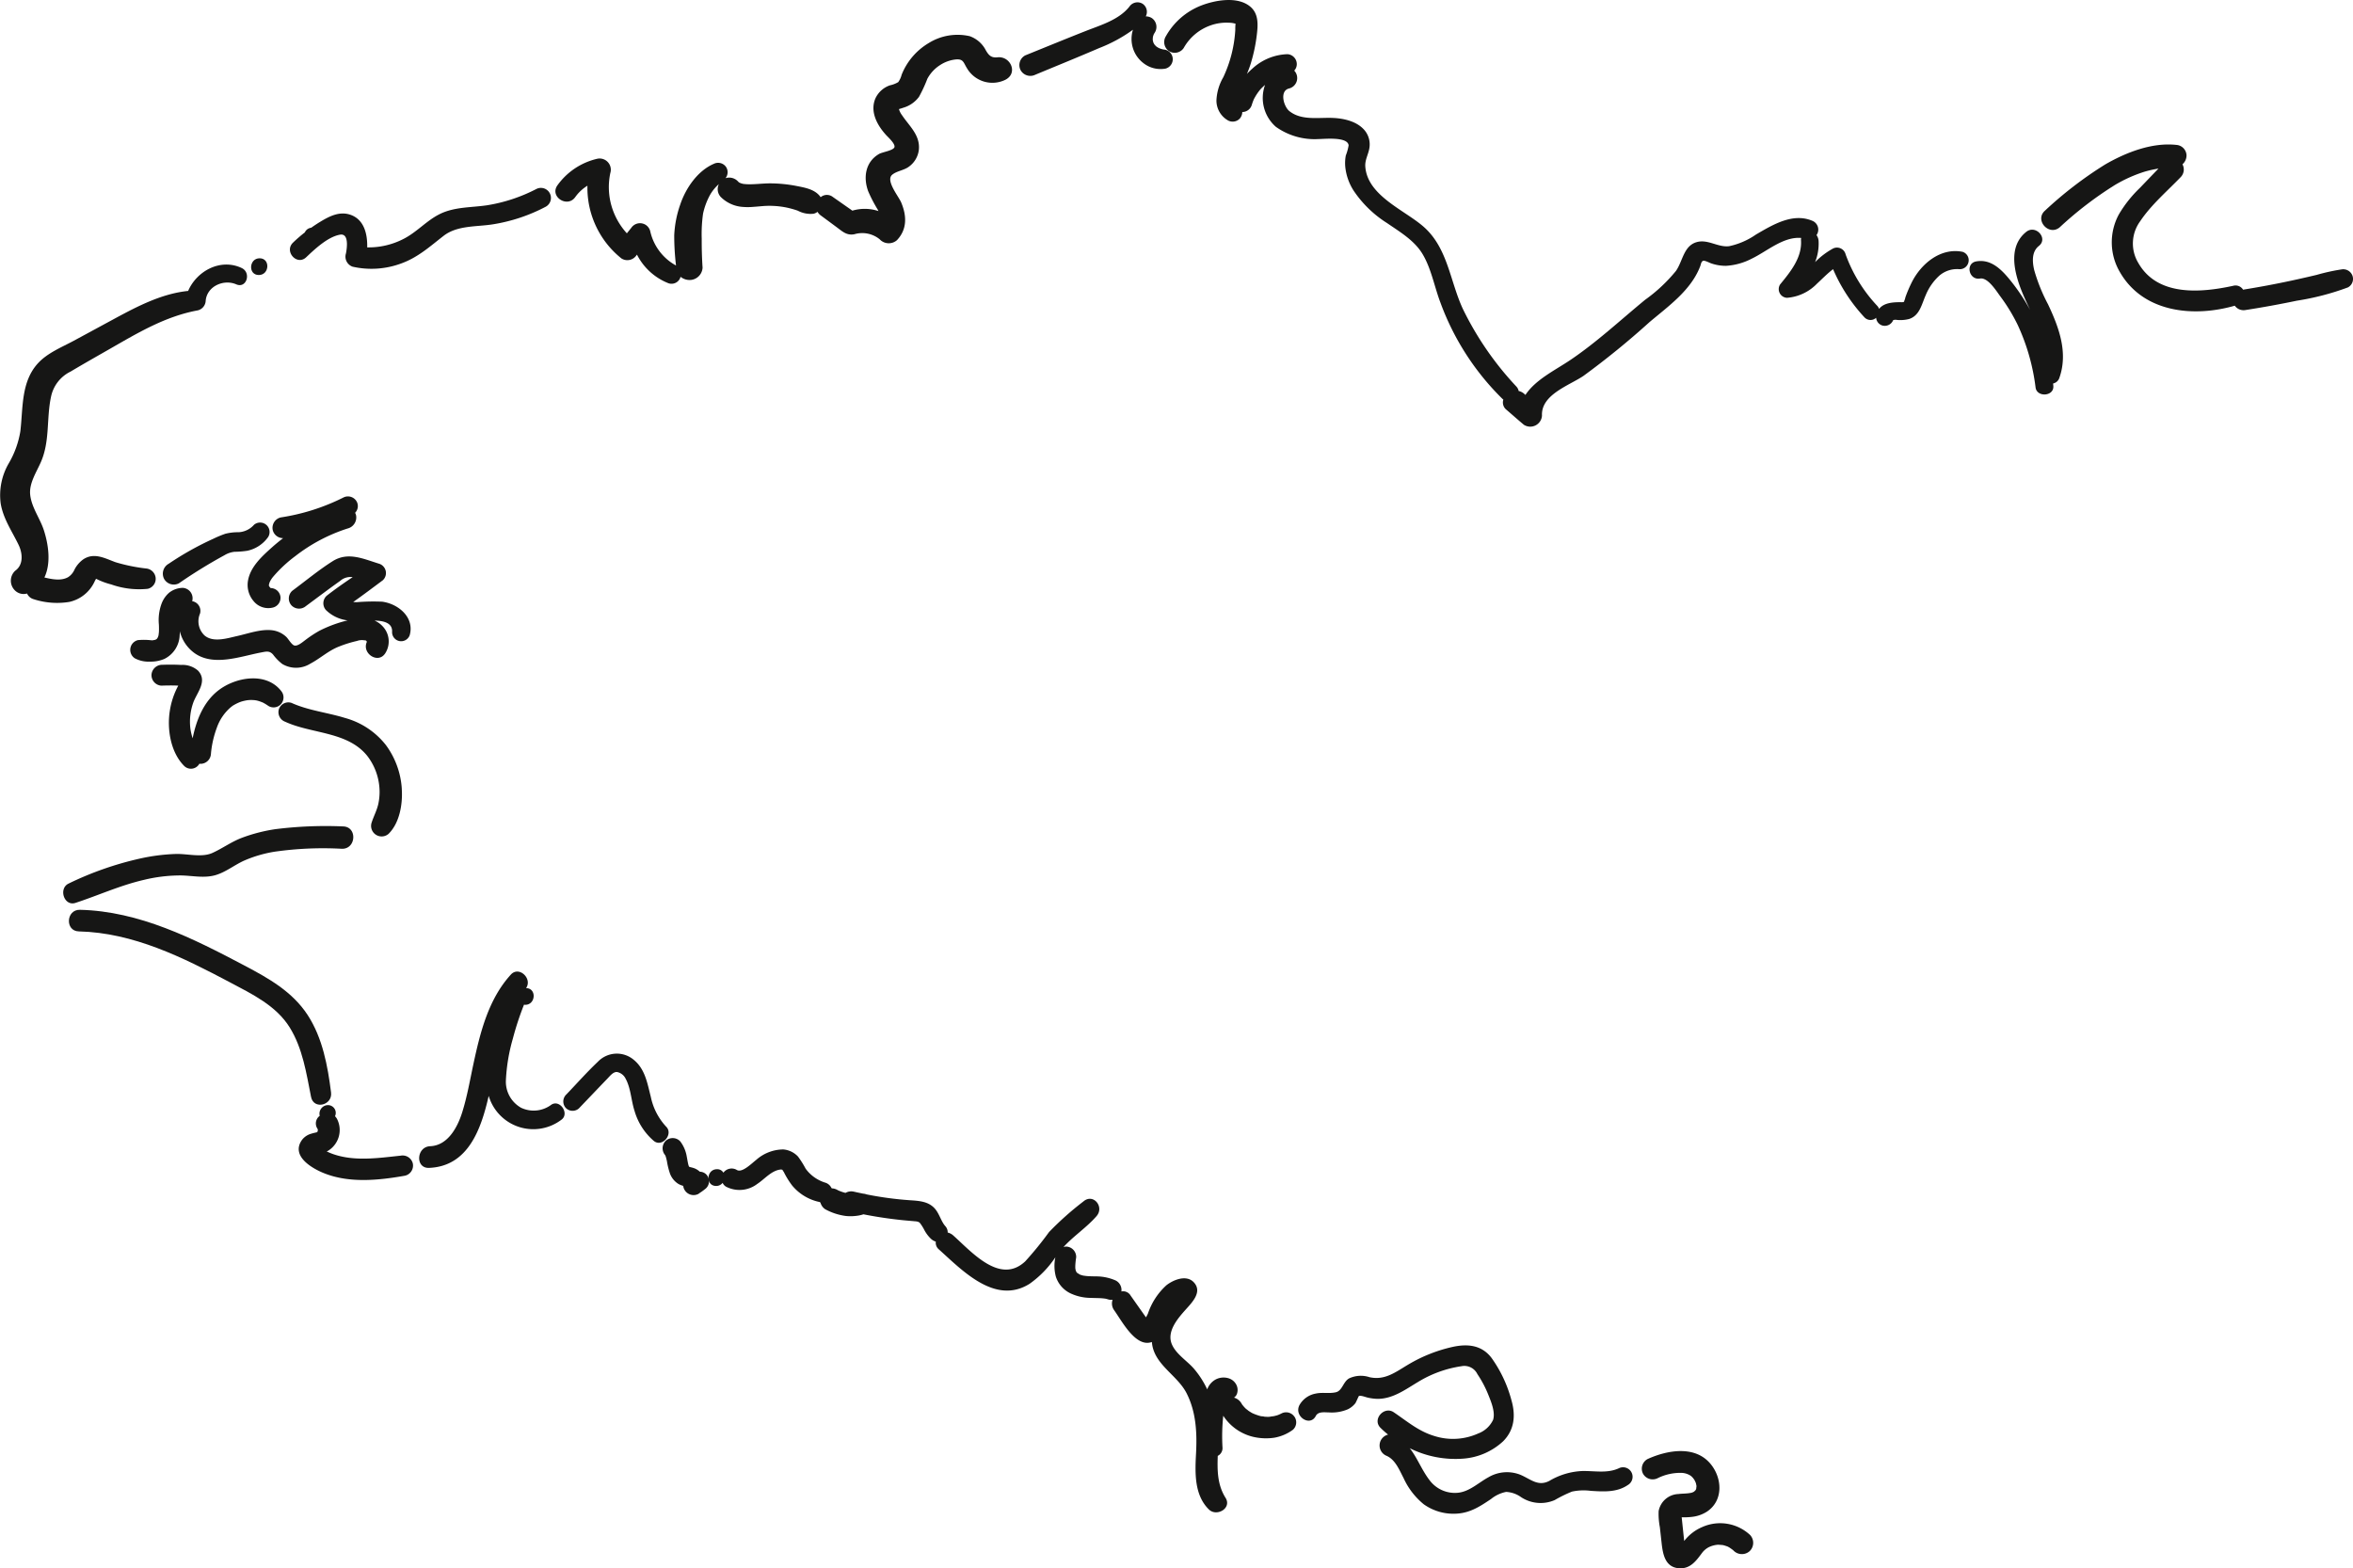 <?xml version="1.0" encoding="utf-8"?>
<svg xmlns="http://www.w3.org/2000/svg" xmlns:xlink="http://www.w3.org/1999/xlink" width="386" height="257.281" viewBox="0 0 386 257.281">
  <defs>
    <clipPath id="clip-path">
      <path id="Tracé_390" data-name="Tracé 390" d="M0,122.713H386V-134.568H0Z" transform="translate(0 134.568)" fill="#161615"/>
    </clipPath>
  </defs>
  <g id="Groupe_259" data-name="Groupe 259" clip-path="url(#clip-path)">
    <g id="Groupe_229" data-name="Groupe 229" transform="translate(0 43.401)">
      <path id="Tracé_360" data-name="Tracé 360" d="M18.913.271c-3.48-1.646-7.378.484-8.789,3.757C5.862,4.462,1.935,6.483-1.8,8.5c-2.279,1.231-4.554,2.47-6.835,3.7-1.983,1.067-4.292,1.986-5.849,3.665-2.82,3.042-2.466,7.325-2.912,11.156a15.3,15.3,0,0,1-1.9,5.279,10.391,10.391,0,0,0-1.331,6.6c.415,2.5,1.866,4.564,2.937,6.785.671,1.392.818,3.269-.547,4.239a2.225,2.225,0,0,0-.164,3.118,2.03,2.03,0,0,0,2.1.627,1.681,1.681,0,0,0,1.094.935,12.487,12.487,0,0,0,5.856.438,5.992,5.992,0,0,0,4.118-3.317,5.018,5.018,0,0,1,.256-.476.282.282,0,0,1,.033.017,11.857,11.857,0,0,0,2.451.912,13.712,13.712,0,0,0,5.988.717,1.675,1.675,0,0,0,1.3-1.786,1.72,1.72,0,0,0-1.577-1.549,28.7,28.7,0,0,1-5.007-1.029c-1.763-.644-3.52-1.658-5.313-.453a4.676,4.676,0,0,0-1.415,1.661,2.823,2.823,0,0,1-1.038,1.239c-1.151.658-2.633.361-3.9.059,1.1-2.317.684-5.342-.082-7.73-.635-1.975-2.025-3.744-2.25-5.841-.2-1.879,1.021-3.692,1.747-5.348,1.535-3.493.887-7.2,1.688-10.814a5.92,5.92,0,0,1,3.189-4.044C-7,15.97-4.808,14.733-2.627,13.483c4.6-2.637,9.045-5.292,14.324-6.265A1.692,1.692,0,0,0,13,5.678c.182-2.409,2.946-3.631,5.021-2.73,1.684.73,2.5-1.918.891-2.677" transform="translate(20.74 0.298)" fill="#161615"/>
    </g>
    <g id="Groupe_230" data-name="Groupe 230" transform="translate(41.194 42.371)">
      <path id="Tracé_361" data-name="Tracé 361" d="M.668,0C-1.095,0-1.25,2.745.525,2.745S2.44,0,.668,0" transform="translate(0.732)" fill="#161615"/>
    </g>
    <g id="Groupe_231" data-name="Groupe 231" transform="translate(47.56 30.792)">
      <path id="Tracé_362" data-name="Tracé 362" d="M19.3.091a26.757,26.757,0,0,1-8.1,2.688c-2.608.39-5.33.243-7.759,1.432C1.224,5.3-.4,7.259-2.644,8.36A12.449,12.449,0,0,1-8.49,9.689c.059-2.237-.532-4.665-2.874-5.388-1.725-.532-3.325.283-4.772,1.155-.53.317-1.042.66-1.545,1.013a1.311,1.311,0,0,0-1.04.765,24.075,24.075,0,0,0-1.941,1.679c-1.493,1.443.646,3.837,2.162,2.4,1.419-1.34,3.531-3.344,5.539-3.705,1.5-.271,1.164,2.168.985,3.076a1.744,1.744,0,0,0,1.086,2.172,14.019,14.019,0,0,0,8-.535c2.747-1,4.673-2.768,6.933-4.522s5.422-1.459,8.1-1.893a27.958,27.958,0,0,0,8.669-2.893A1.646,1.646,0,0,0,19.3.091" transform="translate(21.168 0.1)" fill="#161615"/>
    </g>
    <g id="Groupe_232" data-name="Groupe 232" transform="translate(91.11 5.668)">
      <path id="Tracé_363" data-name="Tracé 363" d="M34.593,1.781c-1.034.113-1.438-.331-1.914-1.143a4.73,4.73,0,0,0-2.648-2.323A8.952,8.952,0,0,0,23.294-.55a10.59,10.59,0,0,0-4.428,5.191,3.555,3.555,0,0,1-.56,1.21,4.494,4.494,0,0,1-1.367.528,4.076,4.076,0,0,0-2.355,2.1c-.975,2.195.271,4.453,1.747,6.068.333.365,1.625,1.516,1.325,2.042-.291.509-1.977.744-2.5,1.05-2.231,1.294-2.614,3.833-1.784,6.1A22.991,22.991,0,0,0,14.9,26.693c.042.078.1.189.168.314a7.152,7.152,0,0,0-4.283-.071L7.582,24.693a1.583,1.583,0,0,0-2,.036c-.878-1.271-2.484-1.551-3.931-1.835a23.121,23.121,0,0,0-4.216-.434c-1.134-.013-2.258.14-3.39.149-.26,0-.522,0-.782-.023-.128-.01-.254-.025-.38-.04l-.027,0-.025-.01c-.119-.031-.235-.063-.352-.1-.019-.008-.122-.054-.184-.078s-.157-.1-.172-.115a.168.168,0,0,1-.019-.011l-.092-.1a1.975,1.975,0,0,0-2.038-.522,1.566,1.566,0,0,0,.078-1.853,1.582,1.582,0,0,0-1.988-.507c-2.684,1.153-4.623,4.015-5.523,6.7A17.483,17.483,0,0,0-18.441,31a42.293,42.293,0,0,0,.294,4.935,8.519,8.519,0,0,1-4.231-5.629,1.728,1.728,0,0,0-3.093-.57l-.74.92a11.418,11.418,0,0,1-2.283-3.77,11.139,11.139,0,0,1-.43-6.122,1.838,1.838,0,0,0-2.115-2.346,11.117,11.117,0,0,0-6.569,4.373c-1.3,1.851,1.621,3.755,2.929,1.923a6.846,6.846,0,0,1,2-1.868A14.834,14.834,0,0,0-27.1,34.776a1.8,1.8,0,0,0,2.457-.509c.029-.04.061-.076.09-.117a9.824,9.824,0,0,0,5.177,4.7A1.534,1.534,0,0,0-17.4,37.787a2.348,2.348,0,0,0,1.617.524,2.14,2.14,0,0,0,1.992-2.03c-.107-1.587-.147-3.157-.14-4.745a23.952,23.952,0,0,1,.218-4.1,11.441,11.441,0,0,1,1.182-3.147,7.135,7.135,0,0,1,1.417-1.711,1.885,1.885,0,0,0,.293,2.1,5.654,5.654,0,0,0,3.6,1.644,10.09,10.09,0,0,0,1.665,0c.365-.025.73-.055,1.094-.088l.392-.034c.023,0,.2-.015.254-.021A14.268,14.268,0,0,1-.143,26.4a15.037,15.037,0,0,1,1.971.541,4.463,4.463,0,0,0,2.6.5,1.769,1.769,0,0,0,.639-.31,1.874,1.874,0,0,0,.532.591q1.3.958,2.594,1.918c.956.705,1.656,1.409,2.918,1.166a4.535,4.535,0,0,1,4.153.828,2.03,2.03,0,0,0,2.83.147c1.7-1.793,1.614-4.005.7-6.183-.423-1.009-2.6-3.606-1.482-4.548.728-.618,1.921-.721,2.723-1.312a3.978,3.978,0,0,0,1.658-2.816c.22-2.382-1.56-3.843-2.757-5.634a3,3,0,0,1-.507-1c.021-.013.034-.019.061-.036q.324-.086.642-.2a4.891,4.891,0,0,0,2.581-1.79,23.177,23.177,0,0,0,1.367-2.95,6.045,6.045,0,0,1,2.08-2.25,5.8,5.8,0,0,1,2.6-.931c1.273-.107,1.243.539,1.851,1.489a4.838,4.838,0,0,0,6.305,1.83c2.086-1.1.8-3.9-1.325-3.667" transform="translate(37.935 1.953)" fill="#161615"/>
    </g>
    <g id="Groupe_233" data-name="Groupe 233" transform="translate(167.238 0.375)">
      <path id="Tracé_364" data-name="Tracé 364" d="M11.29,3.7c-.023,0-.048-.008-.071-.01a4.574,4.574,0,0,1-.74-.239,4.687,4.687,0,0,1-.426-.268,3.868,3.868,0,0,1-.306-.333c-.057-.1-.111-.2-.159-.3a3.547,3.547,0,0,1-.1-.417,3.918,3.918,0,0,1,.025-.5,3.31,3.31,0,0,1,.147-.447c.05-.084.094-.174.151-.254a1.753,1.753,0,0,0-.5-2.407,1.854,1.854,0,0,0-.969-.268A1.6,1.6,0,0,0,7.833-3.8a1.6,1.6,0,0,0-2.17.449C3.95-1.178.962-.315-1.506.656c-3.317,1.306-6.615,2.665-9.921,4A1.8,1.8,0,0,0-12.2,7.067a1.826,1.826,0,0,0,2.409.767C-6.282,6.378-2.764,4.95.721,3.449a24.369,24.369,0,0,0,5.516-3,5.052,5.052,0,0,0,.405,3.969,5.037,5.037,0,0,0,1.9,1.9A4.485,4.485,0,0,0,9.826,6.8a4.616,4.616,0,0,0,1.723.034A1.591,1.591,0,0,0,11.29,3.7" transform="translate(12.381 4.053)" fill="#161615"/>
    </g>
    <g id="Groupe_234" data-name="Groupe 234" transform="translate(190.994 0)">
      <path id="Tracé_365" data-name="Tracé 365" d="M62.468,19.705c-3.6-.73-6.8,1.933-8.334,4.973a22.2,22.2,0,0,0-1.053,2.464,3.127,3.127,0,0,1-.27.78c.025-.029.34-.04-.1.027a1.06,1.06,0,0,1-.325.017c-1.283-.008-2.824.065-3.629,1.1a1.375,1.375,0,0,0-.317-.52,24.45,24.45,0,0,1-5.168-8.418,1.463,1.463,0,0,0-2.065-.969A12.57,12.57,0,0,0,38.256,21.4a8.1,8.1,0,0,0,.579-3.487,1.814,1.814,0,0,0-.34-.954,1.558,1.558,0,0,0-.73-2.363c-3.2-1.333-6.5.7-9.2,2.269a12.075,12.075,0,0,1-4.413,1.914c-1.845.224-3.476-1.2-5.332-.662-2.132.621-2.271,3.139-3.384,4.72a26.074,26.074,0,0,1-5.057,4.734c-4.04,3.319-7.94,6.963-12.28,9.886-2.5,1.684-5.682,3.193-7.355,5.719l-.184-.166a2.033,2.033,0,0,0-.925-.478,1.533,1.533,0,0,0-.38-.732A51.5,51.5,0,0,1-19.5,29.112c-2.122-4.535-2.468-9.938-6.367-13.441-3.12-2.8-9.3-5.109-9.657-9.944-.086-1.183.591-2.13.7-3.275a3.62,3.62,0,0,0-.769-2.629c-1.233-1.514-3.4-2.007-5.265-2.086-2.334-.1-5.147.472-7.133-1.128-.923-.742-1.656-3.327-.023-3.707a1.766,1.766,0,0,0,.83-2.927,1.544,1.544,0,0,0,.415-1.195,1.631,1.631,0,0,0-1.531-1.5,8.877,8.877,0,0,0-5.761,2.378,10.409,10.409,0,0,0-.883.86c.228-.549.442-1.1.621-1.679a26.871,26.871,0,0,0,1.008-4.789c.191-1.608.3-3.376-1.042-4.537-2.071-1.788-5.776-1.109-8.087-.216a11.37,11.37,0,0,0-5.8,5.046,1.8,1.8,0,0,0,.5,2.426,1.768,1.768,0,0,0,2.426-.5,8.144,8.144,0,0,1,4.424-3.717,7.708,7.708,0,0,1,2.983-.432,3.858,3.858,0,0,1,1.1.163.946.946,0,0,1-.011.132,7.178,7.178,0,0,0-.029.862,21.056,21.056,0,0,1-1.975,7.793,8.242,8.242,0,0,0-1.118,3.784A3.751,3.751,0,0,0-58.129-1.9a1.6,1.6,0,0,0,2.05-.3A1.753,1.753,0,0,0-55.7-3.232a1.632,1.632,0,0,0,1.539-1.117c.061-.2.128-.4.2-.6.038-.1.08-.2.12-.294.033-.073.2-.291.038-.094s.038-.071.073-.136.084-.155.128-.231c.105-.184.216-.363.335-.539s.245-.346.375-.512c.044-.055.088-.109.132-.163.011-.013.019-.019.034-.036a8.99,8.99,0,0,1,.755-.723A6.283,6.283,0,0,0-50.2-.809,10.921,10.921,0,0,0-43.172,1.2c.929,0,4.745-.424,4.912,1.031A8.2,8.2,0,0,1-38.723,3.9a6.716,6.716,0,0,0-.084,1.9,8.921,8.921,0,0,0,1.331,3.812,18.4,18.4,0,0,0,5.514,5.372c2.092,1.442,4.474,2.833,5.82,5.068,1.445,2.4,1.96,5.426,2.962,8.036A42.678,42.678,0,0,0-13.008,43.843c.042.04.088.067.13.1a1.526,1.526,0,0,0,.532,1.69c.943.816,1.877,1.64,2.832,2.442a1.929,1.929,0,0,0,2.973-1.5C-6.708,43.117-2.074,41.637.27,40.05A133.7,133.7,0,0,0,11.1,31.232c3.12-2.633,6.833-5.237,8.33-9.2.109-.285.14-.73.459-.851.273-.1,1.042.323,1.313.411A7.322,7.322,0,0,0,23.63,22a10.453,10.453,0,0,0,4.227-1.17c2.51-1.2,5.2-3.663,8.129-3.4a1.041,1.041,0,0,0-.038.336c.208,2.86-1.711,5.193-3.42,7.281a1.426,1.426,0,0,0,1.113,2.2,7.655,7.655,0,0,0,4.935-2.323c.868-.8,1.7-1.667,2.637-2.376a27.456,27.456,0,0,0,5.133,7.887,1.358,1.358,0,0,0,1.931.088,1.435,1.435,0,0,0,.969,1.252,1.48,1.48,0,0,0,1.82-.86,1.177,1.177,0,0,1,.618-.04,5.754,5.754,0,0,0,1.99-.151c1.753-.56,2.065-2.411,2.732-3.9a8.9,8.9,0,0,1,2.233-3.208,4.451,4.451,0,0,1,3.292-1.065,1.455,1.455,0,0,0,1.5-1.189,1.44,1.44,0,0,0-.96-1.654" transform="translate(68.503 21.609)" fill="#161615"/>
    </g>
    <g id="Groupe_235" data-name="Groupe 235" transform="translate(323.093 37.682)">
      <path id="Tracé_366" data-name="Tracé 366" d="M6.14,5.833A28.592,28.592,0,0,1,3.876.223c-.317-1.361-.432-3.006.769-3.954,1.57-1.241-.518-3.554-2.076-2.308C-.657-3.461.748,1.17,2.1,4.341c.331.782.711,1.583,1.094,2.4A32.331,32.331,0,0,0-.229,1.682C-1.606.015-3.3-1.612-5.636-1.194c-1.824.327-1.2,3.12.619,2.81,1.321-.226,2.73,2.126,3.39,3A29.023,29.023,0,0,1,1.18,9.247,34.377,34.377,0,0,1,4.105,19.516c.245,1.617,3.009,1.432,2.912-.239-.008-.147-.029-.294-.04-.442a1.384,1.384,0,0,0,1.036-.948C9.47,13.733,7.923,9.609,6.14,5.833" transform="translate(6.733 6.396)" fill="#161615"/>
    </g>
    <g id="Groupe_236" data-name="Groupe 236" transform="translate(334.856 23.701)">
      <path id="Tracé_367" data-name="Tracé 367" d="M24.349,10.26a1.612,1.612,0,0,0-1.814-1.011,32.341,32.341,0,0,0-4.023.885q-2.082.5-4.174.95Q10.4,11.93,6.41,12.568a1.455,1.455,0,0,0-1.633-.633c-5.3,1.147-12.385,1.77-15.542-3.732a6.176,6.176,0,0,1,.3-6.868c1.79-2.679,4.394-4.9,6.621-7.21A1.786,1.786,0,0,0-3.534-8a1.919,1.919,0,0,0,.663-1.556A1.786,1.786,0,0,0-4.522-11.18c-4-.444-8.275,1.235-11.676,3.2a63.375,63.375,0,0,0-9.89,7.585c-1.765,1.554.667,4.25,2.44,2.711a59.635,59.635,0,0,1,9-6.9A23.014,23.014,0,0,1-9.767-6.782a18.187,18.187,0,0,1,2.3-.514Q-9-5.708-10.526-4.117A20.246,20.246,0,0,0-13.975.234a9.619,9.619,0,0,0,.216,9.514c3.843,6.6,12.077,7.388,18.807,5.449a1.773,1.773,0,0,0,1.755.711q4.23-.654,8.422-1.53A42.815,42.815,0,0,0,23.6,12.2a1.571,1.571,0,0,0,.749-1.937" transform="translate(26.701 11.252)" fill="#161615"/>
    </g>
    <g id="Groupe_237" data-name="Groupe 237" transform="translate(26.704 85.691)">
      <path id="Tracé_368" data-name="Tracé 368" d="M7.136.194A3.627,3.627,0,0,1,4.6,1.408a8.348,8.348,0,0,0-2.168.254,17.458,17.458,0,0,0-1.965.818,49.573,49.573,0,0,0-7.321,4.1,1.863,1.863,0,0,0-.776,2.438,1.821,1.821,0,0,0,2.436.778,83.834,83.834,0,0,1,7.5-4.623,4.049,4.049,0,0,1,1.631-.556A14.939,14.939,0,0,0,6.027,4.45,5.6,5.6,0,0,0,9.461,2.192a1.552,1.552,0,0,0-2.325-2" transform="translate(7.825 0.213)" fill="#161615"/>
    </g>
    <g id="Groupe_238" data-name="Groupe 238" transform="translate(40.622 81.446)">
      <path id="Tracé_369" data-name="Tracé 369" d="M8.409,1.278A1.574,1.574,0,0,0,8.685-.54a1.643,1.643,0,0,0-2.178-.7A34.333,34.333,0,0,1-3.77,2.033,1.755,1.755,0,0,0-5.1,4.113,1.738,1.738,0,0,0-3.4,5.435C-4,5.9-4.6,6.385-5.177,6.9c-1.654,1.48-3.6,3.225-3.986,5.516a4.077,4.077,0,0,0,.885,3.306,3.106,3.106,0,0,0,3.2,1.1,1.64,1.64,0,0,0,1.248-1.711,1.631,1.631,0,0,0-1.512-1.482c-.054-.008-.075-.008-.1-.01a.312.312,0,0,1-.033-.021c-.008-.006,0,0-.013-.013-.054-.05-.243-.323-.134-.151-.172-.273-.042.036-.1-.279.029.143-.044.12,0-.086a2.342,2.342,0,0,1,.13-.438,4.119,4.119,0,0,1,.585-.895A22.05,22.05,0,0,1-1.426,8.4,27.769,27.769,0,0,1,7.184,3.85,1.868,1.868,0,0,0,8.566,1.685a1.659,1.659,0,0,0-.157-.407" transform="translate(9.222 1.402)" fill="#161615"/>
    </g>
    <g id="Groupe_239" data-name="Groupe 239" transform="translate(21.368 91.283)">
      <path id="Tracé_370" data-name="Tracé 370" d="M19.715,3.541a33.217,33.217,0,0,0-4.137.078c-.21,0-.419-.01-.623-.025C16.6,2.438,18.2,1.225,19.807.029a1.609,1.609,0,0,0-.564-2.705c-2.572-.78-5.118-2.034-7.659-.426C9.28-1.644,7.136.141,4.944,1.763a1.7,1.7,0,0,0-.124,2.375,1.72,1.72,0,0,0,2.375.124C9.066,2.887,10.914,1.474,12.811.134a2.551,2.551,0,0,1,2.053-.619C13.411.493,11.974,1.495,10.6,2.571a1.67,1.67,0,0,0-.122,2.338,6.125,6.125,0,0,0,3.56,1.7,20.943,20.943,0,0,0-4.625,1.7A19.691,19.691,0,0,0,7.087,9.844c-.4.293-1.241,1.038-1.788.883-.47-.132-.99-1.115-1.356-1.442a4.121,4.121,0,0,0-2.3-1.059c-1.868-.214-3.889.541-5.69.941C-5.673,9.529-8,10.3-9.436,9.078a3.2,3.2,0,0,1-.738-3.587,1.611,1.611,0,0,0-1.289-2.034,1.478,1.478,0,0,0,.067-.409,1.707,1.707,0,0,0-1.6-1.774,3.659,3.659,0,0,0-2.277.82A4.459,4.459,0,0,0-16.447,3.77a7.759,7.759,0,0,0-.474,3.537c.011.3.019.595.013.891,0,.168-.011.336-.027.5a2.889,2.889,0,0,0-.038.323c-.015.059-.031.117-.048.174-.008.025-.048.128-.08.21l-.115.191c-.036.034-.075.069-.113.1l-.082.046c-.036.019-.075.034-.113.052l-.036.01c-.134.023-.27.05-.4.076-.044,0-.09,0-.134,0a10.782,10.782,0,0,0-2.262-.036A1.649,1.649,0,0,0-20.9,12.81a4.751,4.751,0,0,0,2.5.564,5.778,5.778,0,0,0,2.369-.44,4.511,4.511,0,0,0,2.516-3.87,6.615,6.615,0,0,0,.027-.675,6.242,6.242,0,0,0,2.382,3.566c3.143,2.266,7.554.554,10.951-.084.841-.159,1.378-.319,1.967.348a7.973,7.973,0,0,0,1.5,1.537,4.411,4.411,0,0,0,4.6-.044c1.671-.881,2.984-2.155,4.784-2.839a19.514,19.514,0,0,1,2.885-.893,2.37,2.37,0,0,1,1.224-.1.338.338,0,0,1,.331.122,1.09,1.09,0,0,0,.063.126c-.889,1.931,1.929,3.74,3.061,1.8A3.6,3.6,0,0,0,19.8,7.594a3.827,3.827,0,0,0-1.352-.954c1.432.025,2.984.344,2.885,1.864a1.488,1.488,0,0,0,2.885.547c.836-2.918-1.847-5.153-4.5-5.51" transform="translate(21.619 3.883)" fill="#161615"/>
    </g>
    <g id="Groupe_240" data-name="Groupe 240" transform="translate(24.851 109.038)">
      <path id="Tracé_371" data-name="Tracé 371" d="M10.136,2.046C7.641-1.094,2.691-.193-.108,1.952-2.559,3.828-3.76,6.831-4.362,9.833a9.35,9.35,0,0,1-.363-1.516A9.41,9.41,0,0,1-4.267,4c.581-1.639,2.4-3.508.8-5.252A3.841,3.841,0,0,0-6.243-2.2c-1.021-.055-2.044-.059-3.067-.023A1.758,1.758,0,0,0-11.113-.6a1.729,1.729,0,0,0,1.623,1.8c.923-.038,1.847-.042,2.77-.006A12.8,12.8,0,0,0-8.1,5.281c-.491,3.013.107,6.818,2.317,9.059a1.579,1.579,0,0,0,2.526-.333c.038,0,.076.015.117.017a1.716,1.716,0,0,0,1.774-1.6A16.379,16.379,0,0,1-.38,8.057,7.8,7.8,0,0,1,1.865,4.764c.036-.031.228-.178.287-.226s.268-.168.31-.193A7.768,7.768,0,0,1,3.385,3.9c.069-.023.233-.084.27-.094.159-.048.321-.09.486-.126s.327-.067.491-.092c.023,0,.216-.019.291-.027a6.7,6.7,0,0,1,.876.019c.075.008.233.036.271.04.12.027.243.054.361.09a6.658,6.658,0,0,1,.8.3c.04.029.283.159.325.185.161.1.319.2.476.312a1.63,1.63,0,0,0,2.122-.31,1.651,1.651,0,0,0-.015-2.145" transform="translate(11.115 2.243)" fill="#161615"/>
    </g>
    <g id="Groupe_241" data-name="Groupe 241" transform="translate(45.666 115.2)">
      <path id="Tracé_372" data-name="Tracé 372" d="M9.658,6.783A13.472,13.472,0,0,0,7.029-.436,12.826,12.826,0,0,0,.345-4.858c-2.912-.9-5.986-1.212-8.787-2.474A1.641,1.641,0,0,0-10.505-6.3,1.672,1.672,0,0,0-9.473-4.237C-5.114-2.225.741-2.665,3.978,1.35A9.685,9.685,0,0,1,5.987,6.6a9.37,9.37,0,0,1-.2,2.721c-.254,1.065-.767,2-1.092,3.027a1.73,1.73,0,0,0,2.778,1.818c1.837-1.8,2.346-4.921,2.18-7.378" transform="translate(10.591 7.439)" fill="#161615"/>
    </g>
    <g id="Groupe_242" data-name="Groupe 242" transform="translate(10.371 135.536)">
      <path id="Tracé_373" data-name="Tracé 373" d="M21.9.018A66.227,66.227,0,0,0,10.8.468,26.729,26.729,0,0,0,5.3,1.886C3.576,2.538,2.13,3.611.469,4.366c-1.767.8-4.143.107-6.045.172a31.8,31.8,0,0,0-5.9.765A53.464,53.464,0,0,0-23.143,9.4c-1.677.824-.721,3.772,1.141,3.162,3.784-1.239,7.386-2.9,11.286-3.789a25.389,25.389,0,0,1,6-.713c1.918.029,3.87.5,5.749-.071,1.658-.5,3.046-1.644,4.617-2.354a20.827,20.827,0,0,1,4.984-1.465A56.078,56.078,0,0,1,21.7,3.687c2.361.054,2.562-3.625.193-3.669" transform="translate(24.011 0.02)" fill="#161615"/>
    </g>
    <g id="Groupe_243" data-name="Groupe 243" transform="translate(11.304 149.253)">
      <path id="Tracé_374" data-name="Tracé 374" d="M20.512,14.294c-.549-4.361-1.394-8.948-3.83-12.693-2.5-3.847-6.4-6.034-10.355-8.122-8.437-4.457-17.268-8.925-27.013-9.154-2.277-.054-2.472,3.489-.185,3.543,8.932.208,17.054,4.258,24.792,8.353C7.53-1.867,11.507.035,13.734,3.632c2.126,3.428,2.723,7.5,3.495,11.385.426,2.151,3.548,1.392,3.283-.723" transform="translate(22.493 15.675)" fill="#161615"/>
    </g>
    <g id="Groupe_244" data-name="Groupe 244" transform="translate(49.005 181.294)">
      <path id="Tracé_375" data-name="Tracé 375" d="M8.927,4.567a1.723,1.723,0,0,0-2-1.281c-3.7.384-7.65,1-11.236-.317A8.84,8.84,0,0,1-5.2,2.584a2.291,2.291,0,0,0,.268-.128A3.994,3.994,0,0,0-3.537-2.8a1.985,1.985,0,0,0-.3-.384A1.277,1.277,0,0,0-4.99-5.008,1.412,1.412,0,0,0-6.345-3.249a1.544,1.544,0,0,0-.382,2.094A.989.989,0,0,0-6.644-1c-.029.126-.071.459.008.168-.011.044-.017.071-.025.1a.871.871,0,0,0-.082.128c.013,0,.01.006.031,0-.057.029-.069.036-.1.05-.117.029-.231.057-.348.082-.185.044-.369.09-.551.147A2.885,2.885,0,0,0-9.244.688C-11.135,3.313-7.661,5.355-5.63,6.165-1.464,7.83,3.34,7.333,7.646,6.57a1.7,1.7,0,0,0,1.281-2" transform="translate(9.789 5.008)" fill="#161615"/>
    </g>
    <g id="Groupe_245" data-name="Groupe 245" transform="translate(52.016 185.614)">
      <path id="Tracé_376" data-name="Tracé 376" d="M.016.037c.1-.184-.115.021,0,0" transform="translate(0.018 0.04)" fill="#161615"/>
    </g>
    <g id="Groupe_246" data-name="Groupe 246" transform="translate(52.05 185.692)">
      <path id="Tracé_377" data-name="Tracé 377" d="M0,0S0,0,0,0H0S0,0,0,0" transform="translate(0 0.001)" fill="#161615"/>
    </g>
    <g id="Groupe_247" data-name="Groupe 247" transform="translate(68.763 159.39)">
      <path id="Tracé_378" data-name="Tracé 378" d="M10.334,10.421a4.815,4.815,0,0,1-4.948.488A4.9,4.9,0,0,1,2.9,6.337,29.505,29.505,0,0,1,4.036-.429,47.87,47.87,0,0,1,5.867-6a1.445,1.445,0,0,0,.185.023c1.757,0,1.914-2.724.159-2.742.011-.017.019-.034.029-.05,1-1.547-1.2-3.621-2.528-2.172C.019-6.9-1.325-1.431-2.442,3.773c-.564,2.635-1.025,5.328-1.834,7.9-.759,2.419-2.344,5.428-5.25,5.546-2.269.092-2.478,3.646-.185,3.554C-3.252,20.518-1.153,14.331.074,8.96a7.629,7.629,0,0,0,11.946,3.9c1.346-1-.271-3.388-1.686-2.44" transform="translate(11.332 11.428)" fill="#161615"/>
    </g>
    <g id="Groupe_248" data-name="Groupe 248" transform="translate(92.405 172.846)">
      <path id="Tracé_379" data-name="Tracé 379" d="M8.045,5.711A10.207,10.207,0,0,1,5.533.82c-.566-2.2-.918-4.516-2.776-6.049a4.3,4.3,0,0,0-5.921.317c-1.8,1.7-3.449,3.575-5.162,5.357A1.577,1.577,0,0,0-8.44,2.617a1.551,1.551,0,0,0,2.172.115C-4.7,1.1-3.144-.543-1.572-2.172-1.159-2.6-.624-3.3,0-3.245a2.009,2.009,0,0,1,1.407,1.1c.86,1.583.9,3.56,1.455,5.265A10.167,10.167,0,0,0,6.03,8.059C7.389,9.187,9.3,6.946,8.045,5.711" transform="translate(8.822 6.262)" fill="#161615"/>
    </g>
    <g id="Groupe_249" data-name="Groupe 249" transform="translate(113.009 191.321)">
      <path id="Tracé_380" data-name="Tracé 380" d="M.024.046a0,0,0,0,1,0,0h0C.01.017-.015-.031-.026-.05a.148.148,0,0,0,.013.031C0,0,.012.025.024.046" transform="translate(0.026 0.05)" fill="#161615"/>
    </g>
    <g id="Groupe_250" data-name="Groupe 250" transform="translate(108.698 186.703)">
      <path id="Tracé_381" data-name="Tracé 381" d="M3.5,2.944A1.512,1.512,0,0,0,2.27,2.29a2.844,2.844,0,0,0-.763-.509,3.7,3.7,0,0,0-.623-.2c-.119-.029-.239-.057-.356-.1h0v0h0a.691.691,0,0,1-.067-.1c0-.008-.006-.021-.008-.031a.117.117,0,0,1,.025.034C.461,1.361.448,1.33.435,1.3.389,1.146.352.994.32.839.251.508.2.173.134-.159A5.651,5.651,0,0,0-.934-2.679,1.685,1.685,0,0,0-3.3-2.8,1.715,1.715,0,0,0-3.422-.439c.159.2.025.046-.046-.057.033.055.073.119.08.136.023.042.042.088.061.132.075.26.145.518.2.786a12.412,12.412,0,0,0,.444,1.864A3.376,3.376,0,0,0-1.208,4.313a3.736,3.736,0,0,0,.759.3,1.481,1.481,0,0,0,.185.6,1.711,1.711,0,0,0,2.281.728,3.509,3.509,0,0,0,.35-.256.019.019,0,0,0,.008.01,10.7,10.7,0,0,0,.887-.663A1.6,1.6,0,0,0,3.5,2.944" transform="translate(3.835 3.228)" fill="#161615"/>
    </g>
    <g id="Groupe_251" data-name="Groupe 251" transform="translate(109.028 189.362)">
      <path id="Tracé_382" data-name="Tracé 382" d="M.018.035C0,0-.022-.032-.018-.038S-.007,0,.018.035" transform="translate(0.02 0.038)" fill="#161615"/>
    </g>
    <g id="Groupe_252" data-name="Groupe 252" transform="translate(116.226 188.556)">
      <path id="Tracé_383" data-name="Tracé 383" d="M9.662,3.109l-.013,0A1.659,1.659,0,0,0,8.614,2.065,6.258,6.258,0,0,1,5.339-.246a15.387,15.387,0,0,0-1.25-1.985A3.72,3.72,0,0,0,1.659-3.4,6.782,6.782,0,0,0-2.79-1.667c-.7.539-2.269,2.134-3.132,1.648A1.671,1.671,0,0,0-8.149.417,1.149,1.149,0,0,0-9.2-.155c-1.763,0-1.918,2.745-.143,2.745a1.31,1.31,0,0,0,1.065-.51,1.36,1.36,0,0,0,.56.627,4.787,4.787,0,0,0,5.12-.447C-1.423,1.5-.307.1,1.15-.093a.668.668,0,0,1,.438.065c-.151-.119.145.281.182.348A13.493,13.493,0,0,0,3.125,2.513a7.932,7.932,0,0,0,4.441,2.7,1.383,1.383,0,0,0,.151.013,1.148,1.148,0,0,0,1.074.627A1.28,1.28,0,0,0,9.11,5.79a1.293,1.293,0,0,0,.409.065c1.761,0,1.916-2.745.143-2.745" transform="translate(10.595 3.409)" fill="#161615"/>
    </g>
    <g id="Groupe_253" data-name="Groupe 253" transform="translate(203.748 230.377)">
      <path id="Tracé_384" data-name="Tracé 384" d="M.028.042A.374.374,0,0,0-.031-.046C-.016-.021,0,0,.013.023A.075.075,0,0,0,.028.042" transform="translate(0.031 0.046)" fill="#161615"/>
    </g>
    <g id="Groupe_254" data-name="Groupe 254" transform="translate(204.373 231.097)">
      <path id="Tracé_385" data-name="Tracé 385" d="M.054.036A.214.214,0,0,0-.059-.04l.01.01a.5.5,0,0,1,.1.067" transform="translate(0.059 0.04)" fill="#161615"/>
    </g>
    <g id="Groupe_255" data-name="Groupe 255" transform="translate(134.532 194.941)">
      <path id="Tracé_386" data-name="Tracé 386" d="M37.11,17.867a1.646,1.646,0,0,0-2.1-.533c-.172.088-.346.168-.526.241-.054.019-.107.04-.161.061l-.036.015-.09.019c-.184.054-.369.1-.556.132a4.562,4.562,0,0,0-.6.09c-.08,0-.161.006-.241.006-.193,0-.384-.008-.575-.023a2.4,2.4,0,0,0-.554-.073c-.094-.023-.187-.046-.279-.071a9.492,9.492,0,0,1-1.04-.375.053.053,0,0,1,.013.017.154.154,0,0,0-.036-.025l-.023-.01c-.168-.069-.161-.076-.107-.061l-.138-.069c-.166-.1-.329-.2-.486-.308-.042-.029-.2-.168-.317-.262.034.044.031.067-.084-.05l-.019-.017c-.011-.006-.029-.019-.036-.019.01,0,.019.008.029.01-.059-.057-.119-.115-.176-.176-.14-.145-.266-.3-.392-.457.006.011.017.029.011.033a.2.2,0,0,0-.027-.052l0,0c-.115-.143-.084-.12-.04-.067-.05-.08-.105-.168-.111-.176a2.049,2.049,0,0,0-1.208-.922,1.276,1.276,0,0,0,.518-.721,1.892,1.892,0,0,0-.266-1.612A2.122,2.122,0,0,0,26.4,11.6a2.823,2.823,0,0,0-2.162.147,3.015,3.015,0,0,0-1.426,1.646,14.881,14.881,0,0,0-2.191-3.405C19.489,8.686,17.677,7.6,17,5.964c-.858-2.078.977-4.2,2.258-5.636,1.031-1.155,2.807-2.9,1.382-4.47-1.2-1.331-3.357-.465-4.533.463A10.991,10.991,0,0,0,13.085.966c-.052.126-.191.371-.31.608-.054-.065-.1-.119-.107-.136-.818-1.145-1.623-2.3-2.436-3.453a1.417,1.417,0,0,0-1.5-.656A1.733,1.733,0,0,0,7.626-4.542a7.991,7.991,0,0,0-3.172-.6c-.465-.013-.929-.017-1.392-.055-.184-.015-.365-.048-.547-.069a.071.071,0,0,1-.017,0c-.107-.025-.21-.054-.315-.086-.086-.027-.17-.055-.254-.086L1.9-5.45a2.917,2.917,0,0,0-.4-.243c-.036-.044-.09-.113-.14-.166a.551.551,0,0,1-.042-.073c-.013-.025-.042-.1-.065-.155-.01-.038-.019-.073-.023-.088-.027-.115-.044-.229-.061-.346a.118.118,0,0,1,0-.025c0-.1,0-.2,0-.3a11.882,11.882,0,0,1,.145-1.4,1.7,1.7,0,0,0-1.61-1.788,1.818,1.818,0,0,0-.468.078C.915-11.8,3.016-13.142,4.657-15.029c1.329-1.528-.547-3.809-2.164-2.4a50.383,50.383,0,0,0-5.625,5.011A55.712,55.712,0,0,1-7.04-7.611c-4.126,3.877-8.768-1.528-11.808-4.243a2.062,2.062,0,0,0-.912-.482,1.516,1.516,0,0,0-.38-1.038c-.679-.742-.958-1.956-1.66-2.807-1.059-1.281-2.656-1.354-4.189-1.457a55.5,55.5,0,0,1-7.1-.96,1.815,1.815,0,0,0-.539-.117c-.5-.105-1.011-.208-1.514-.325a1.9,1.9,0,0,0-1.384.2,7.172,7.172,0,0,1-1.195-.411c-.021-.011-.044-.021-.067-.034a2,2,0,0,0-1.43-.264,1.912,1.912,0,0,0-1.162.8,1.894,1.894,0,0,0-.266,1.432,1.854,1.854,0,0,0,.8,1.162,9.6,9.6,0,0,0,3.4,1.105,7.621,7.621,0,0,0,1.77-.033,5.54,5.54,0,0,0,1.094-.243q3.137.619,6.321.95c.705.073,1.411.124,2.116.193a1.957,1.957,0,0,1,.566.1.729.729,0,0,1,.312.245,7.685,7.685,0,0,1,.679,1.1,5.716,5.716,0,0,0,1.115,1.463,2.056,2.056,0,0,0,.763.43,1.407,1.407,0,0,0,.413,1.195C-17.4-6.163-12-.374-6.331-3.925A16.628,16.628,0,0,0-2.1-8.274,6.87,6.87,0,0,0-2.018-5.1,4.6,4.6,0,0,0,.435-2.334,7.908,7.908,0,0,0,3.6-1.617c.535.021,1.071.025,1.606.046.264.011.528.033.79.069.055.008.111.015.164.025.138.036.275.069.411.113a1.692,1.692,0,0,0,.719.057A1.857,1.857,0,0,0,7.544.406C8.873,2.274,11.1,6.583,13.735,5.62a5.249,5.249,0,0,0,.073.572c.606,3.288,4.141,4.952,5.61,7.814,1.575,3.076,1.738,6.506,1.56,9.886-.166,3.132-.323,6.8,2.1,9.194,1.277,1.262,3.816-.191,2.742-1.9-1.35-2.143-1.363-4.493-1.281-6.883a1.423,1.423,0,0,0,.784-1.294,31.957,31.957,0,0,1,.12-5.29,8.08,8.08,0,0,0,4.87,3.451,9.248,9.248,0,0,0,3.468.157,7.217,7.217,0,0,0,3.093-1.312,1.632,1.632,0,0,0,.241-2.151" transform="translate(40.695 19.593)" fill="#161615"/>
    </g>
    <g id="Groupe_256" data-name="Groupe 256" transform="translate(205.426 231.813)">
      <path id="Tracé_387" data-name="Tracé 387" d="M.073.037A.462.462,0,0,0-.08-.041c.052.027.1.05.13.071A.108.108,0,0,1,.073.037" transform="translate(0.08 0.041)" fill="#161615"/>
    </g>
    <g id="Groupe_257" data-name="Groupe 257" transform="translate(212.966 220.712)">
      <path id="Tracé_388" data-name="Tracé 388" d="M25.1,9.607c-1.91.9-4,.424-6.034.468a11.5,11.5,0,0,0-5.4,1.619c-1.9.979-3.065-.314-4.808-1.029a5.969,5.969,0,0,0-5.2.445c-1.6.866-3.049,2.311-4.927,2.524a5.17,5.17,0,0,1-4.55-1.849c-1.415-1.749-2.12-3.82-3.413-5.451a16.835,16.835,0,0,0,8.885,1.7A10.8,10.8,0,0,0,6.072,5.21C7.948,3.344,8.164.946,7.459-1.511A21.39,21.39,0,0,0,4.187-8.48C2.577-10.6.266-10.822-2.183-10.29a24.731,24.731,0,0,0-7.25,2.872c-2.111,1.247-3.852,2.663-6.4,2.1a4.516,4.516,0,0,0-3.371.208c-.975.587-1.084,2-2.136,2.26-1.069.262-2.233-.029-3.325.222a3.835,3.835,0,0,0-2.667,1.9c-.931,1.824,1.732,3.61,2.69,1.767.4-.774,1.459-.579,2.208-.577a6.694,6.694,0,0,0,3.078-.53,3.588,3.588,0,0,0,1.191-.967c.128-.164.539-1.168.591-1.193.312-.147,1.136.193,1.447.258a7.822,7.822,0,0,0,1.684.206c2.47-.025,4.489-1.526,6.516-2.738A18.95,18.95,0,0,1-.753-7.12a2.381,2.381,0,0,1,2.621,1.3A18.014,18.014,0,0,1,3.717-2.283C4.166-1.17,4.826.476,4.438,1.684A4.395,4.395,0,0,1,2,3.913a10.06,10.06,0,0,1-7.225.405C-7.8,3.544-9.685,1.9-11.867.428c-1.566-1.052-3.548,1.157-2.181,2.541A15.963,15.963,0,0,0-12.785,4.1a1.834,1.834,0,0,0-.283,3.466c1.461.612,2.139,2.361,2.824,3.663a11.88,11.88,0,0,0,3.31,4.3A8.407,8.407,0,0,0-1.4,17.058c2.168-.161,3.745-1.212,5.5-2.388A5.7,5.7,0,0,1,6.571,13.5a4.621,4.621,0,0,1,2.489.879,5.824,5.824,0,0,0,5.485.463,22.74,22.74,0,0,1,2.833-1.392,9.109,9.109,0,0,1,3.09-.124c2.069.13,4.267.281,6.065-.948A1.561,1.561,0,0,0,25.1,9.607" transform="translate(27.529 10.535)" fill="#161615"/>
    </g>
    <g id="Groupe_258" data-name="Groupe 258" transform="translate(269.336 238.049)">
      <path id="Tracé_389" data-name="Tracé 389" d="M8.488,6.582A7.208,7.208,0,0,0,.593,5.249,7.378,7.378,0,0,0-2.359,7.532c-.048-.445-.094-.891-.141-1.336q-.135-1.273-.268-2.547l.048,0c.149,0,.3,0,.445,0a10.825,10.825,0,0,0,1.22-.076,5.691,5.691,0,0,0,2.409-.843C4.082.936,3.907-2.724,2.008-5.062-.554-8.217-5.135-7.372-8.358-5.913a1.8,1.8,0,0,0-.763,2.39,1.808,1.808,0,0,0,2.39.763,8.356,8.356,0,0,1,4-.879,2.925,2.925,0,0,1,1.461.486,2.586,2.586,0,0,1,.648.78c-.01-.019.1.212.138.293.023.063.048.14.054.161.034.141.061.283.09.426a.065.065,0,0,0,0,.019c-.008.149-.082.556-.031.415-.021.071-.044.14-.067.21.12-.373-.023.027-.09.13C-.353-.988-.68-.6-.732-.571a1.591,1.591,0,0,1-.707.237c-.547.105-1.159.075-1.872.163A3.421,3.421,0,0,0-6.55,2.63a11.767,11.767,0,0,0,.2,2.648l.287,2.587c.2,1.786.554,3.942,2.786,4.135,1.939.17,2.9-1.237,3.916-2.6a3.342,3.342,0,0,1,1.032-.847,4.168,4.168,0,0,1,1.489-.405c.054,0,.21.006.25.008.185.017.371.023.558.048l.042.006c.011,0,.017,0,.033.008.18.044.356.1.532.159.021.008.145.055.214.078.071.042.3.163.346.2.1.065.2.141.3.21l.21.155.071.067a1.913,1.913,0,0,0,2.635.138,1.885,1.885,0,0,0,.138-2.635" transform="translate(9.307 7.217)" fill="#161615"/>
    </g>
  </g>
</svg>
